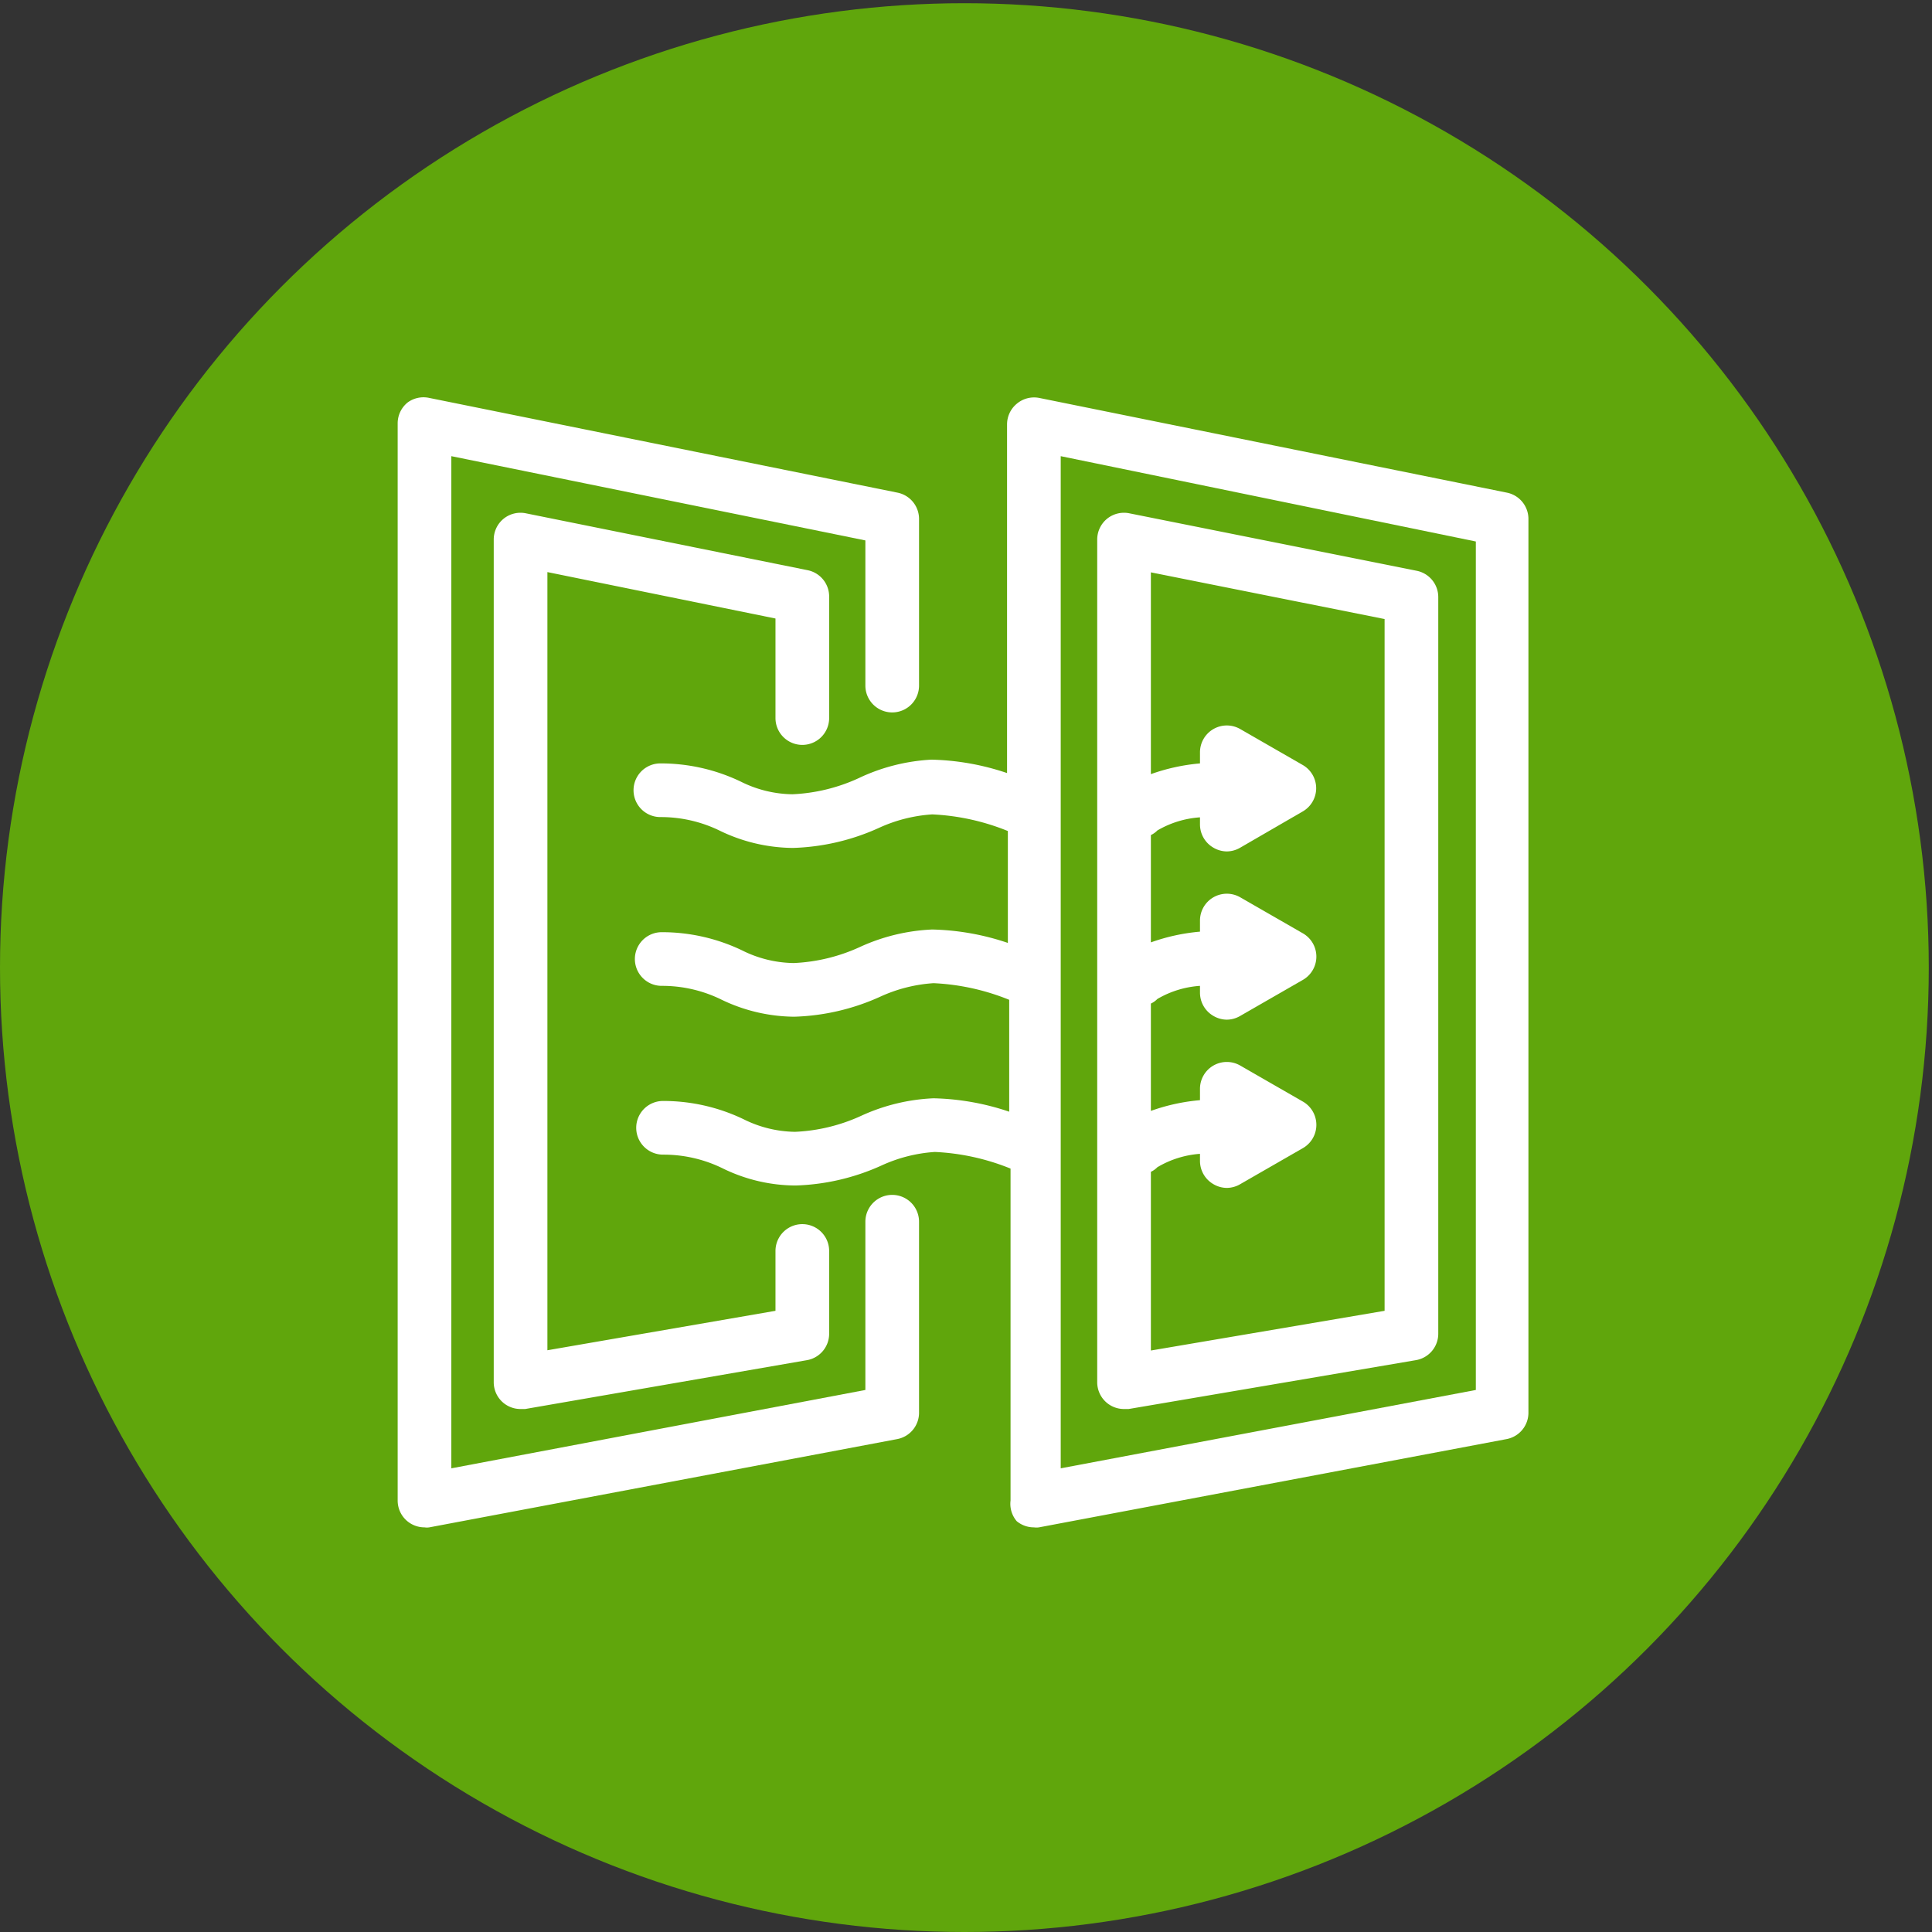 <svg xmlns="http://www.w3.org/2000/svg" viewBox="0 0 72 72"><rect x="0" y="0" width="72" height="72" fill="#333333" stroke="none"/><defs><style>.cls-2{fill:#fff}</style></defs><circle cx="35.94" cy="36.06" r="35.94" fill="#60a60c" id="circle"/><g id="Layer_6" data-name="Layer 6"><path class="cls-2" d="M15.19 15a1 1 0 00-.37.77v40.15a1 1 0 00.36.77 1 1 0 00.64.23.55.55 0 00.18 0l17.44-3.29a1 1 0 00.81-1v-7.1a1 1 0 00-2 0v6.27l-15.43 2.92V17l15.43 3.14v5.41a1 1 0 102 0v-6.19a1 1 0 00-.8-1L16 14.83a1 1 0 00-.81.17z"/><path class="cls-2" d="M37.89 56.69a1 1 0 00.64.23.65.65 0 00.19 0l17.43-3.29a1 1 0 00.81-1V19.36a1 1 0 00-.8-1l-17.43-3.53a1 1 0 00-.83.21 1 1 0 00-.37.77v13a9.4 9.4 0 00-2.82-.5A7.19 7.19 0 0032 29a6.6 6.6 0 01-2.47.6 4.42 4.42 0 01-1.92-.47 6.9 6.9 0 00-3-.68 1 1 0 000 2 5 5 0 012.24.52 6.34 6.34 0 002.7.63 8.33 8.33 0 003.19-.74 5.64 5.64 0 012-.51 8.51 8.51 0 012.82.62v4.17a9.4 9.4 0 00-2.82-.5 7.19 7.19 0 00-2.69.65 6.6 6.6 0 01-2.47.6 4.42 4.42 0 01-1.92-.47 6.9 6.9 0 00-3-.68 1 1 0 000 2 5 5 0 012.24.52 6.34 6.34 0 002.7.63 8.33 8.33 0 003.19-.74 5.64 5.64 0 012-.51 8.51 8.51 0 012.82.62v4.17a9.4 9.4 0 00-2.82-.5 7.19 7.19 0 00-2.69.65 6.6 6.6 0 01-2.47.6 4.42 4.42 0 01-1.92-.47 6.9 6.9 0 00-3-.68 1 1 0 000 2 5 5 0 012.24.52 6.2 6.2 0 002.7.63 8.33 8.33 0 003.19-.74 5.64 5.64 0 012-.51 8.51 8.51 0 012.82.62v12.37a1 1 0 00.23.77zM39.53 17L55 20.18V51.8l-15.47 2.92z"/><path class="cls-2" d="M52.79 21.27l-10.7-2.14a1 1 0 00-.83.2 1 1 0 00-.37.78v31.4a1 1 0 00.36.77 1 1 0 00.64.23h.17l10.7-1.82a1 1 0 00.84-1V22.25a1 1 0 00-.81-.98zM51.6 48.85l-8.71 1.48v-6.66a.81.81 0 00.24-.17 3.62 3.62 0 011.59-.5v.27a1 1 0 00.5.86 1 1 0 00.5.14 1 1 0 00.5-.14l2.33-1.34a1 1 0 000-1.74l-2.33-1.34a1 1 0 00-1 0 1 1 0 00-.5.86V41a7.31 7.31 0 00-1.83.4v-4a.81.81 0 00.24-.17 3.62 3.62 0 011.59-.49V37a1 1 0 00.5.86 1 1 0 00.5.14 1 1 0 00.5-.14l2.33-1.34a1 1 0 000-1.74l-2.33-1.34a1 1 0 00-1 0 1 1 0 00-.5.86v.42a7.31 7.31 0 00-1.83.4v-4a.81.81 0 00.24-.17 3.62 3.62 0 011.59-.49v.27a1 1 0 00.5.86 1 1 0 00.5.14 1 1 0 00.5-.14l2.33-1.35a1 1 0 00.5-.86 1 1 0 00-.5-.87l-2.33-1.34a1 1 0 00-1 0 1 1 0 00-.5.86v.42a7.31 7.31 0 00-1.83.4v-7.52l8.71 1.74zM29.9 27.76a1 1 0 001-1v-4.51a1 1 0 00-.8-1l-10.5-2.12a1 1 0 00-.83.2 1 1 0 00-.37.78v31.4a1 1 0 00.36.77 1 1 0 00.64.23h.17l10.5-1.82a1 1 0 00.83-1v-3.07a1 1 0 00-2 0v2.23l-8.5 1.47v-29l8.5 1.73v3.7a1 1 0 001 1.01z"/></g></svg>